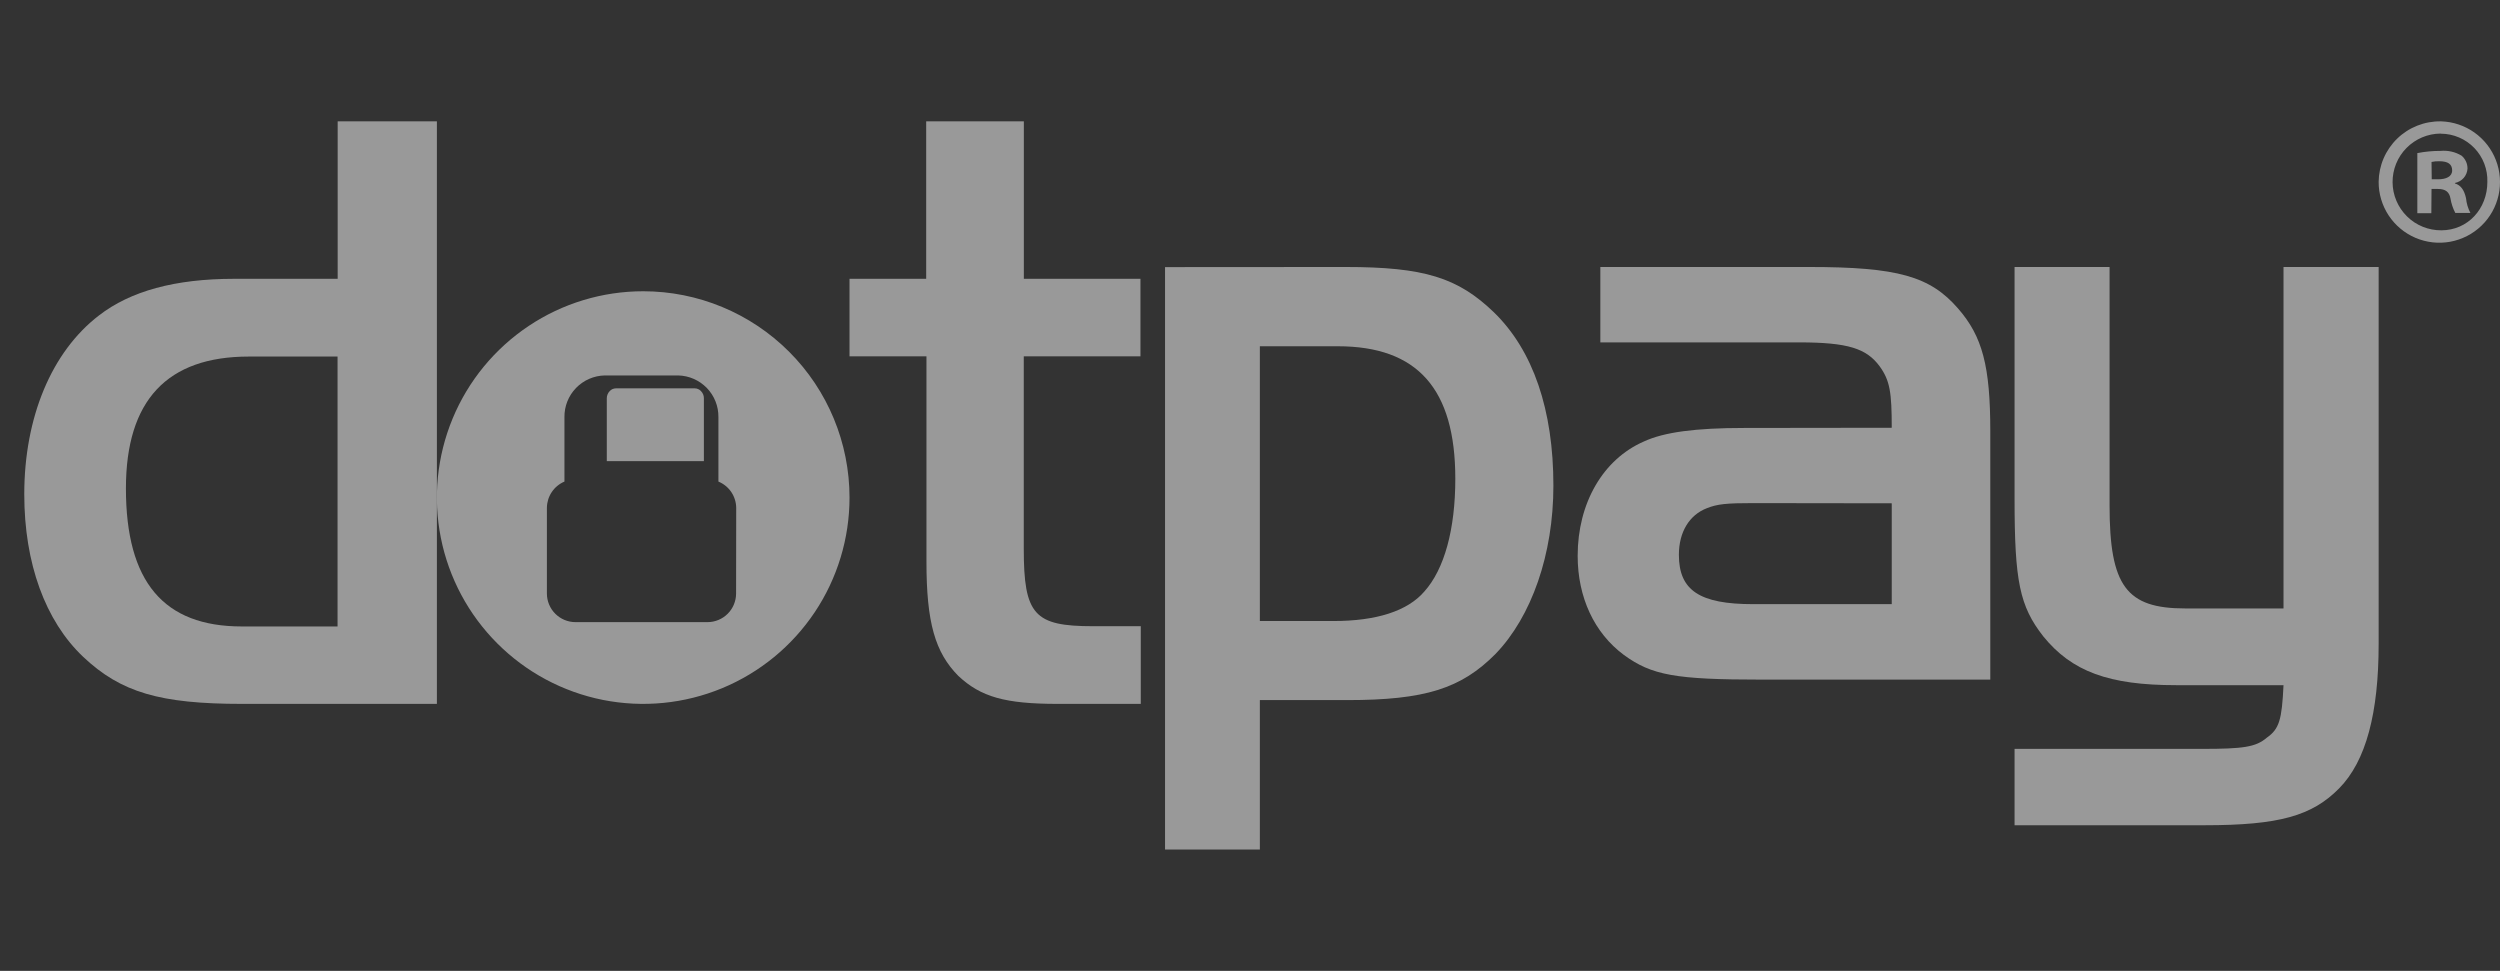 <svg width="103" height="40" viewBox="0 0 103 40" fill="none" xmlns="http://www.w3.org/2000/svg">
<rect x="0" y="0" width="103" height="40" fill="#333333" stroke="none"/>
<g opacity="0.5">
<path d="M13.912 11.487H9.645C7.22 11.487 5.375 11.99 4.075 12.998C2.121 14.499 1 17.199 1 20.365C1 23.207 1.866 25.582 3.422 27.057C4.978 28.531 6.604 29 9.969 29H18V5H13.912V11.487ZM13.912 25.81H9.963C6.744 25.81 5.188 23.977 5.188 20.124C5.188 16.489 6.889 14.69 10.253 14.69H13.907V25.81H13.912Z" fill="white"/>
<path d="M38.159 11.487H35V14.68H38.17V23.136C38.17 25.656 38.525 26.879 39.486 27.85C40.412 28.715 41.41 29 43.581 29H47V25.8H45.03C42.609 25.8 42.179 25.331 42.179 22.597V14.68H46.987V11.487H42.182V5H38.159V11.487Z" fill="white"/>
<path d="M48 11.005V35H51.906V28.844H55.499C58.714 28.844 60.2 28.369 61.616 26.941C63.102 25.402 64 22.837 64 20.009C64 16.895 63.17 14.442 61.548 12.866C60.062 11.437 58.678 11 55.432 11L48 11.005ZM51.906 14.266H55.12C58.402 14.266 59.959 16.023 59.959 19.723C59.959 21.811 59.508 23.456 58.678 24.376C57.987 25.175 56.709 25.586 54.946 25.586H51.906V14.266Z" fill="white"/>
<path d="M71.864 17.632C69.852 17.632 68.56 17.805 67.731 18.188C66.044 18.922 65 20.728 65 22.9C65 24.612 65.683 26.077 66.904 26.984C68.055 27.822 69.026 28 72.583 28H82V17.772C82 15.084 81.678 13.863 80.671 12.709C79.52 11.383 78.191 11 74.524 11H65.934V14.106H74.129C76.143 14.106 76.897 14.36 77.436 15.084C77.867 15.676 77.94 16.164 77.94 17.624L71.864 17.632ZM77.94 20.736V24.891H72.225C70.033 24.891 69.17 24.332 69.17 22.859C69.17 21.917 69.601 21.218 70.32 20.939C70.752 20.764 71.147 20.728 72.225 20.728L77.94 20.736Z" fill="white"/>
<path d="M94.081 25.068H90.031C87.607 25.068 86.914 24.146 86.914 20.823V11H83V20.55C83 23.945 83.209 24.97 84.179 26.213C85.356 27.665 86.879 28.229 89.651 28.229H94.081C94.013 29.65 93.91 30.031 93.391 30.394C92.939 30.782 92.42 30.854 90.722 30.854H83V34H90.828C93.91 34 95.258 33.611 96.372 32.481C97.486 31.351 98 29.366 98 26.532V11H94.081V25.078V25.068Z" fill="white"/>
<path d="M28.624 16H25.376C25.328 16.001 25.281 16.011 25.238 16.029C25.194 16.048 25.156 16.075 25.124 16.109C25.044 16.19 25 16.297 25 16.407V19H29V16.407C29.002 16.296 28.957 16.189 28.876 16.109C28.845 16.075 28.806 16.048 28.762 16.029C28.719 16.01 28.672 16 28.624 16Z" fill="white"/>
<path d="M26.5 12C24.819 12 23.175 12.498 21.778 13.432C20.38 14.367 19.29 15.694 18.647 17.247C18.004 18.8 17.835 20.509 18.163 22.158C18.491 23.807 19.301 25.322 20.49 26.51C21.678 27.699 23.193 28.509 24.842 28.837C26.491 29.165 28.2 28.996 29.753 28.353C31.306 27.71 32.633 26.62 33.568 25.222C34.502 23.825 35 22.181 35 20.5C35 18.246 34.105 16.084 32.51 14.49C30.916 12.896 28.754 12 26.5 12ZM30.327 24.455C30.326 24.767 30.202 25.067 29.981 25.287C29.76 25.508 29.46 25.632 29.148 25.632H23.711C23.399 25.632 23.099 25.508 22.878 25.287C22.657 25.067 22.533 24.767 22.532 24.455V20.918C22.535 20.688 22.605 20.463 22.733 20.272C22.861 20.081 23.043 19.931 23.255 19.841V17.188C23.249 16.74 23.42 16.307 23.732 15.985C24.044 15.663 24.47 15.477 24.918 15.468H27.936C28.384 15.477 28.81 15.663 29.122 15.985C29.434 16.307 29.605 16.74 29.599 17.188V19.841C29.815 19.93 30 20.081 30.131 20.275C30.261 20.469 30.331 20.697 30.332 20.931L30.327 24.455Z" fill="white"/>
<path d="M100.582 5C101.073 5.017 101.549 5.177 101.949 5.462C102.349 5.747 102.657 6.143 102.833 6.602C103.01 7.06 103.047 7.56 102.941 8.04C102.835 8.52 102.59 8.958 102.236 9.299C101.883 9.64 101.436 9.869 100.953 9.959C100.47 10.048 99.972 9.992 99.52 9.8C99.068 9.607 98.683 9.286 98.412 8.875C98.142 8.465 97.999 7.984 98 7.493C98.004 7.16 98.073 6.832 98.204 6.526C98.335 6.22 98.525 5.944 98.764 5.712C99.002 5.48 99.285 5.298 99.594 5.176C99.903 5.054 100.234 4.994 100.566 5H100.582ZM100.55 5.503C100.022 5.507 99.517 5.721 99.146 6.098C98.775 6.474 98.57 6.983 98.574 7.512C98.578 8.04 98.792 8.545 99.169 8.916C99.545 9.287 100.054 9.493 100.582 9.489C101.674 9.489 102.479 8.606 102.479 7.498C102.488 7.241 102.445 6.985 102.353 6.744C102.261 6.504 102.122 6.284 101.944 6.099C101.765 5.913 101.551 5.765 101.315 5.664C101.078 5.562 100.824 5.509 100.566 5.508L100.55 5.503ZM100.171 8.784H99.594V6.308C99.909 6.246 100.229 6.216 100.55 6.217C100.853 6.188 101.157 6.257 101.417 6.414C101.494 6.479 101.556 6.561 101.598 6.652C101.641 6.744 101.662 6.844 101.661 6.946C101.653 7.088 101.598 7.223 101.504 7.331C101.41 7.438 101.283 7.511 101.143 7.538V7.557C101.387 7.634 101.523 7.822 101.6 8.165C101.62 8.378 101.681 8.585 101.781 8.774H101.159C101.062 8.588 100.995 8.388 100.96 8.181C100.914 7.915 100.763 7.785 100.444 7.785H100.179L100.171 8.784ZM100.187 7.387H100.452C100.771 7.387 101.029 7.28 101.029 7.023C101.029 6.765 100.861 6.643 100.497 6.643C100.39 6.64 100.283 6.65 100.179 6.672L100.187 7.387Z" fill="white"/>
</g>
</svg>
